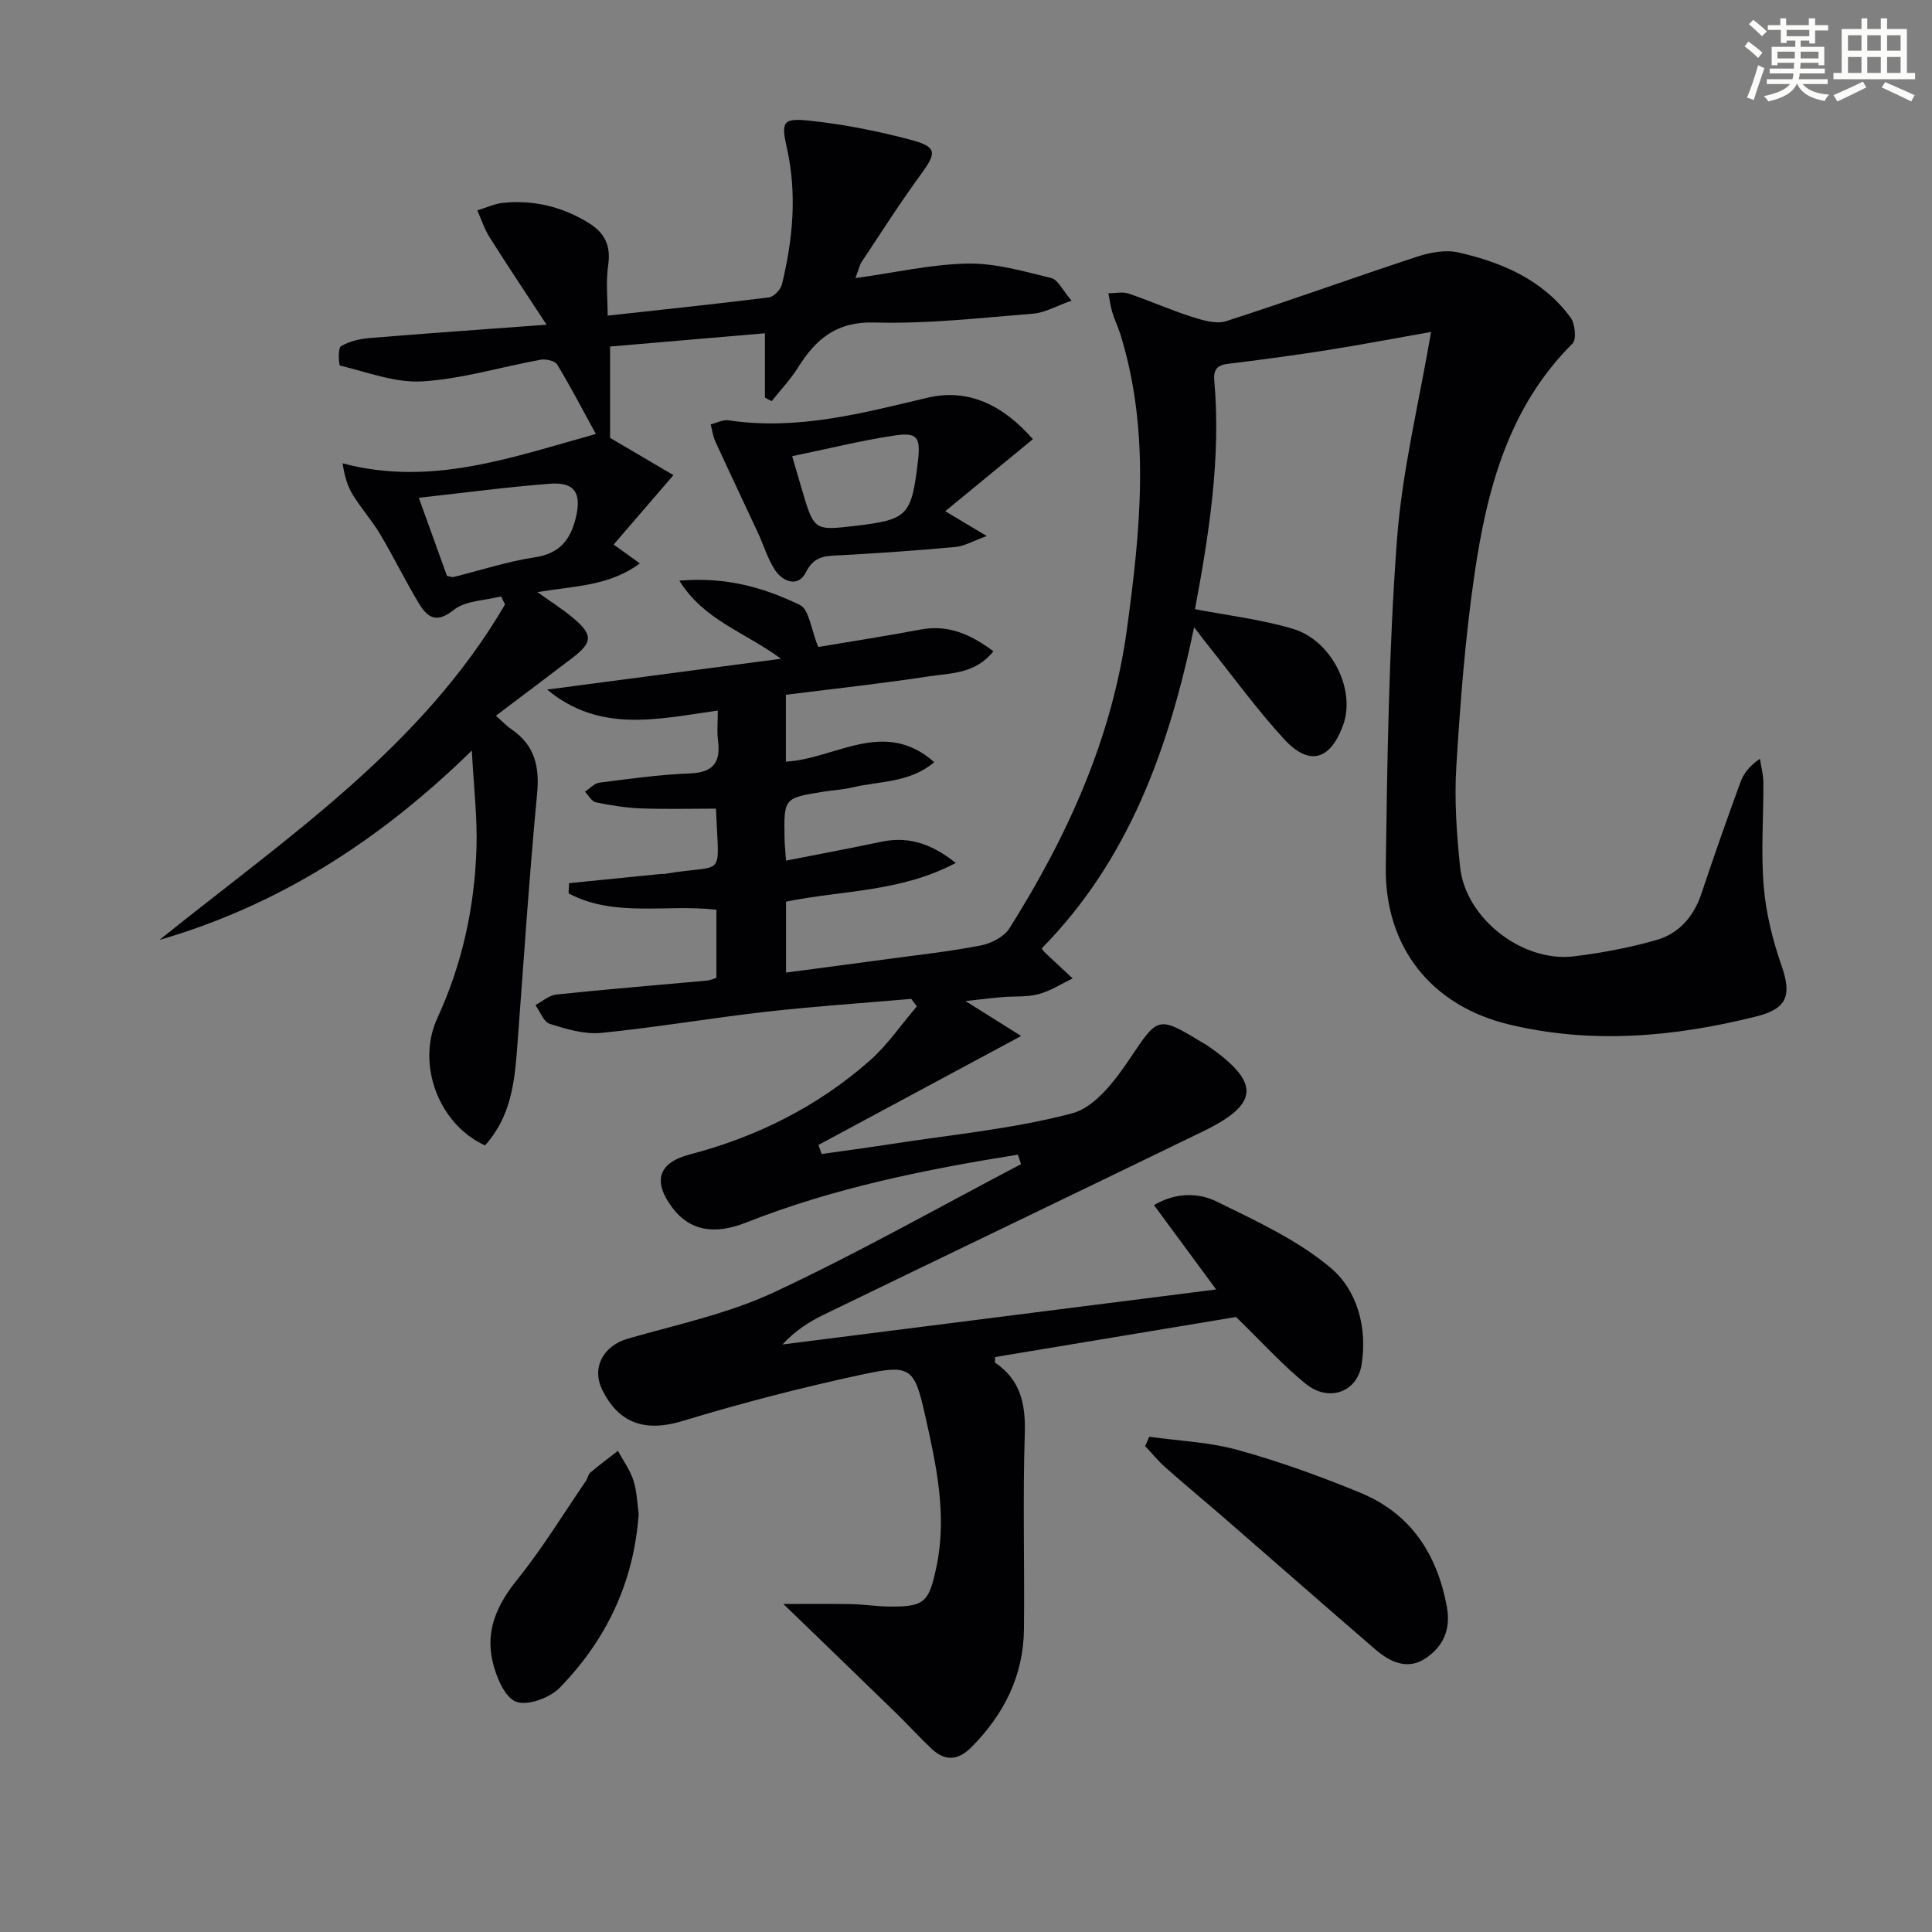 <svg enable-background="new 0 0 400 400" viewBox="0 0 400 400" xmlns="http://www.w3.org/2000/svg"><rect x="0" y="0" width="400" height="400" fill="#808080" stroke="none"/><g fill="#010103"><path d="m210.73 239.06c-19.16 3.06-38.12 6.89-56.27 14.06-6.7 2.65-11.69 1.6-15.18-2.98-4.21-5.52-3.03-9.41 3.52-11.12 13.9-3.64 26.48-9.92 37.25-19.41 3.7-3.26 6.54-7.48 9.78-11.26-.39-.51-.78-1.03-1.17-1.54-10.04.87-20.1 1.54-30.11 2.67-11.38 1.29-22.68 3.24-34.07 4.37-3.47.34-7.21-.79-10.64-1.86-1.28-.4-2.01-2.55-2.99-3.9 1.43-.75 2.81-2.02 4.3-2.18 10.4-1.09 20.83-1.94 31.24-2.89.62-.06 1.22-.34 1.93-.55 0-4.75 0-9.36 0-14.12-10.35-1.2-21.11 1.67-30.6-3.39.03-.7.07-1.41.1-2.11 6.32-.64 12.63-1.27 18.95-1.9.33-.03.67.02 1-.04 12.63-2.19 11.03 1.56 10.47-13.49-5.15 0-10.36.14-15.56-.05-3.13-.12-6.26-.63-9.33-1.26-.86-.18-1.5-1.44-2.24-2.2.99-.65 1.93-1.74 2.99-1.87 6.25-.8 12.52-1.67 18.81-1.92 4.92-.19 6.32-2.43 5.74-6.89-.23-1.78-.04-3.61-.04-6.11-12.23 1.69-24.33 4.79-35.33-4.35 16.05-2.11 31.54-4.15 48.42-6.38-7.64-5.62-15.95-7.97-21.05-16.17 9.91-.85 17.7 1.54 24.98 5.04 1.89.91 2.26 4.98 3.78 8.69 5.92-1 13.55-2.17 21.13-3.6 5.71-1.08 10.29.89 15.13 4.48-3.69 4.69-8.77 4.51-13.27 5.19-9.82 1.5-19.71 2.57-29.69 3.83v13.84c10.26-.56 20.3-9.1 30.72.11-5.1 4.31-11.33 3.89-16.96 5.23-1.93.46-3.94.56-5.91.87-8.27 1.31-8.28 1.32-8.13 9.67.02 1.31.17 2.62.31 4.61 6.75-1.33 13.22-2.52 19.66-3.89 5.6-1.19 10.34.29 15.48 4.37-11.45 6.08-23.47 5.63-35.14 8.02v14.68c7.38-.98 14.54-1.91 21.69-2.88 6.25-.85 12.53-1.53 18.7-2.75 2.14-.43 4.77-1.79 5.87-3.54 12.04-19.13 21.27-39.43 24.34-62.08 2.76-20.32 4.87-40.65-1.34-60.78-.49-1.58-1.23-3.08-1.71-4.67-.39-1.28-.55-2.63-.81-3.95 1.41.01 2.94-.35 4.21.08 4.39 1.48 8.64 3.4 13.05 4.8 2.27.72 5.04 1.57 7.12.9 13.23-4.25 26.3-9 39.51-13.34 2.69-.88 5.9-1.49 8.57-.88 9.06 2.05 17.49 5.67 23.22 13.46.94 1.28 1.28 4.53.42 5.39-13.29 13.22-17.73 30.24-20.31 47.83-1.92 13.12-2.93 26.41-3.75 39.66-.43 6.94.05 13.99.78 20.92 1.11 10.59 12.89 19.77 23.56 18.47 5.73-.7 11.47-1.78 17.02-3.36 4.7-1.33 7.78-4.83 9.38-9.62 2.57-7.72 5.28-15.4 8.07-23.05.65-1.78 1.83-3.36 4.04-4.87.25 1.64.71 3.28.72 4.92.04 7.16-.53 14.37.07 21.48.46 5.52 1.83 11.09 3.66 16.33 2.16 6.18 1.27 9-5.18 10.61-16.97 4.25-34.14 5.8-51.31 1.64-16.03-3.88-25.65-16.03-25.42-32.58.31-22.57.64-45.19 2.31-67.68 1.06-14.3 4.57-28.43 7.07-43.1-6.84 1.21-13.93 2.56-21.05 3.7-6.55 1.05-13.13 1.92-19.72 2.75-2.26.28-4.41.26-4.12 3.52 1.41 16.05-1.06 31.78-3.99 47.43 6.78 1.31 13.69 2.11 20.25 4.06 8.09 2.4 13.06 12.65 10.43 19.91-2.66 7.32-7.02 8.62-12.26 2.91-5.71-6.23-10.7-13.13-15.99-19.74-.71-.88-1.38-1.79-2.61-3.4-5.25 25.21-13.57 48.23-31.56 66.5.3.38.45.65.67.86 1.91 1.79 3.83 3.57 5.74 5.36-2.36 1.12-4.62 2.6-7.1 3.26-2.37.63-4.96.38-7.45.6-2.47.21-4.94.53-7.63.82 3.73 2.34 7.32 4.59 11.52 7.23-14.78 7.94-28.38 15.25-41.98 22.56.23.62.45 1.25.68 1.87 4.71-.67 9.43-1.29 14.13-2.02 12.62-1.97 25.46-3.15 37.74-6.4 4.66-1.23 8.84-6.72 11.85-11.2 5.88-8.76 5.8-9.11 14.99-3.51.42.26.88.48 1.28.76 10.88 7.6 10.68 12-1.06 17.7-26.14 12.7-52.35 25.26-78.5 37.94-3.06 1.48-5.94 3.34-8.55 6.17 29.62-3.76 59.25-7.52 89.79-11.39-4.61-6.26-8.62-11.7-12.87-17.47 4.47-2.62 9.13-2.63 13.03-.71 8.14 4.01 16.66 7.92 23.51 13.67 5.56 4.66 7.68 12.44 6.43 20.13-.92 5.65-6.79 7.77-11.53 3.93-4.84-3.91-9.05-8.61-14.45-13.85-15.59 2.59-32.75 5.45-49.88 8.29 0 .63-.12 1.09.02 1.18 5.25 3.57 6.31 8.55 6.12 14.68-.43 13.48-.03 26.99-.17 40.49-.1 9.63-4.13 17.61-10.84 24.39-2.74 2.77-5.44 3.02-8.25.39-2.54-2.38-4.88-4.97-7.37-7.4-7.73-7.52-15.49-15-23.35-22.6 4.58 0 9.3-.06 14.01.02 2.65.05 5.3.49 7.95.51 7.27.07 8.18-.89 9.72-8.18 2.28-10.78-.04-21.19-2.37-31.56-2.2-9.76-2.98-10.46-13.1-8.28-12.45 2.68-24.82 5.87-37 9.58-8.8 2.69-13.66-.34-16.66-6.32-2.39-4.77.24-9.26 5.24-10.7 10.16-2.93 20.71-5.15 30.21-9.58 17.41-8.12 34.17-17.63 51.2-26.55-.2-.7-.43-1.33-.66-1.97z"/><path d="m100.42 237.14c-9.54-4.31-14.3-16.78-9.86-26.39 5.17-11.21 7.7-22.96 8.09-35.16.2-6.25-.56-12.53-.96-20.2-19.06 18.63-39.97 32.04-64.68 39.21 26.07-20.98 54.21-39.76 71.55-69.45-.27-.56-.55-1.11-.82-1.67-3.32.86-7.36.84-9.8 2.8-3.61 2.89-5.45 1.54-7.17-1.29-2.84-4.68-5.23-9.62-8.03-14.33-1.7-2.85-3.93-5.37-5.68-8.19-1.06-1.7-1.68-3.69-2.14-6.55 18.32 4.89 34.99-1.23 52.44-6.07-2.57-4.69-5.13-9.63-8-14.38-.46-.77-2.35-1.19-3.44-.99-8.16 1.48-16.23 3.97-24.43 4.48-5.62.35-11.42-1.91-17.07-3.27-.3-.07-.49-3.61.18-4.01 1.73-1.04 3.95-1.53 6.02-1.7 11.56-.96 23.13-1.76 36.54-2.75-4.37-6.69-8.16-12.34-11.79-18.1-1.08-1.71-1.71-3.71-2.55-5.57 1.8-.54 3.56-1.39 5.39-1.57 6.31-.63 12.18.81 17.63 4.14 3.36 2.06 4.67 4.7 4.08 8.76-.51 3.49-.11 7.11-.11 10.46 11.7-1.29 22.56-2.42 33.39-3.78 1.03-.13 2.44-1.62 2.7-2.72 2.25-9.29 3.14-18.67 1.03-28.13-1.23-5.53-.95-6.34 4.82-5.72 7.03.75 14.05 2.15 20.89 3.97 5.4 1.44 5.29 2.66 2.02 7.13-4.3 5.88-8.21 12.04-12.25 18.1-.43.65-.58 1.48-1.3 3.38 8.3-1.15 15.77-2.88 23.26-3.01 5.75-.1 11.59 1.61 17.27 2.99 1.4.34 2.34 2.52 4.21 4.68-3.17 1.12-5.52 2.51-7.96 2.7-10.93.88-21.91 2.14-32.83 1.83-7.88-.23-12.12 3.41-15.82 9.29-1.57 2.5-3.64 4.68-5.48 7-.46-.25-.93-.49-1.39-.74 0-4.34 0-8.68 0-13.32-10.39.89-21.01 1.8-32.06 2.75v18.91c4.3 2.53 8.67 5.09 13.12 7.71-4.45 5.16-8.35 9.69-12.38 14.37 2.26 1.63 3.57 2.57 5.42 3.91-6.36 4.72-13.56 4.65-21.21 5.94 2.76 1.98 5.19 3.49 7.36 5.32 4.21 3.55 4.12 5.07-.23 8.39-5.13 3.92-10.29 7.78-15.72 11.88 1.46 1.29 2.24 2.15 3.18 2.78 4.83 3.28 5.9 7.67 5.35 13.4-1.67 17.52-2.8 35.09-4.13 52.64-.54 7.17-1.33 14.25-6.65 20.14zm-7.88-117.91c.69.13 1.04.31 1.32.24 5.61-1.38 11.15-3.22 16.84-4.08 5.09-.77 7.35-3.5 8.5-8.13 1.26-5.09-.14-7.51-5.34-7.11-8.86.68-17.68 1.87-27.15 2.91 2.14 5.93 4.02 11.14 5.83 16.17z"/><path d="m237.94 297.46c6.15.87 12.47 1.11 18.4 2.76 8.59 2.38 17.05 5.44 25.3 8.84 10.37 4.27 15.85 12.57 17.9 23.5.9 4.78-.73 8.33-4.39 10.78-3.76 2.51-7.39.76-10.43-1.87-10.46-9.01-20.82-18.13-31.25-27.18-4.02-3.49-8.12-6.88-12.11-10.41-1.54-1.36-2.85-2.98-4.27-4.48.28-.65.57-1.29.85-1.94z"/><path d="m213.85 90.93c-6.24 5.13-12.05 9.9-18.15 14.91 3.1 1.85 5.29 3.16 8.6 5.14-2.93 1.06-4.66 2.1-6.47 2.26-7.93.73-15.88 1.29-23.83 1.72-2.98.16-5.4.02-7.16 3.54-1.55 3.11-4.73 2.06-6.43-.55-1.51-2.33-2.31-5.12-3.5-7.67-2.93-6.3-5.92-12.57-8.81-18.88-.5-1.1-.65-2.36-.96-3.54 1.23-.3 2.53-1.01 3.69-.84 14.16 2.13 27.58-1.44 41.17-4.67 8.39-1.99 15.59 1.42 21.85 8.58zm-49.84 3.52c.83 2.84 1.42 4.88 2.02 6.92 2.53 8.51 2.54 8.51 11.15 7.49 10.74-1.27 11.54-2.09 12.86-13.31.6-5.13-.07-6.13-5.14-5.34-6.82 1.05-13.55 2.72-20.89 4.24z"/><path d="m132.23 313.48c-1.02 14.36-6.82 26.13-16.33 35.94-2.05 2.11-6.75 3.83-9.08 2.89-2.4-.97-4.13-5.25-4.85-8.38-1.49-6.4.98-11.77 5.14-16.92 5.19-6.43 9.51-13.55 14.19-20.39.37-.54.46-1.36.93-1.75 1.85-1.56 3.79-3 5.7-4.49 1.11 2.05 2.54 4 3.23 6.18.74 2.34.79 4.9 1.07 6.92z"/></g><path d="m361.2 9.6.8-1c.9.7 1.9 1.4 2.9 2.3l-.9 1.1c-1-1-2-1.8-2.8-2.4zm.5 10.6c.9-2.1 1.6-4.3 2.3-6.7.4.2.8.4 1.3.6-.7 2.1-1.5 4.3-2.2 6.6zm.4-15.2.9-.9c1 .8 2 1.6 2.8 2.4l-1 1c-.9-.9-1.8-1.7-2.7-2.5zm12.5-1.2h1.2v1.4h2.7v1.1h-2.7v2.7h-1.2v-.6h-1.8v1.3h4.9v3.8h-1.2v-.5h-3.7c0 .4-.1.9-.1 1.2h5.1v1h-5.2c0 .5-.1.9-.2 1.2h6v1h-5.2c1.1 1.3 2.9 2 5.5 2.2-.4.4-.7.8-.9 1.3-2.9-.5-4.8-1.6-5.7-3.5h-.1c-.8 1.7-2.7 2.9-5.9 3.6-.2-.4-.6-.8-.9-1.1 2.8-.6 4.6-1.4 5.4-2.5h-4.8v-1h5.3c.1-.3.2-.7.2-1.2h-4.9v-1h5c0-.4 0-.8.1-1.2h-3.5v.5h-1.2v-3.8h4.9v-1.3h-1.8v.5h-1.2v-2.7h-2.7v-1h2.6v-1.4h1.2v1.4h4.7v-1.4zm-6.6 8.3h3.6c0-.4 0-.9 0-1.4h-3.6zm1.9-4.6h4.7v-1.3h-4.7zm6.6 3.2h-3.7v1.4h3.7z" fill="#fbfcfa"/><path d="m385.3 3.8h1.3v2.2h2.8v-2.2h1.3v2.2h4.1v9.1h1.7v1.3h-16.9v-1.3h1.7v-9.1h4.1v-2.2zm.4 13.1.7 1.2c-1.8.9-3.8 1.9-6 2.9-.2-.4-.5-.8-.8-1.3 2.3-1 4.3-1.9 6.1-2.8zm-3.1-6.4h2.8v-3.2h-2.8zm0 4.6h2.8v-3.3h-2.8zm4-4.6h2.8v-3.2h-2.8zm0 4.6h2.8v-3.3h-2.8zm3.7 1.9c2.1.9 4.1 1.8 6.1 2.7l-.7 1.3c-2.2-1.1-4.2-2-6.1-2.9zm3.2-9.7h-2.8v3.2h2.8zm-2.8 7.8h2.8v-3.3h-2.8z" fill="#fbfcfa"/></svg>